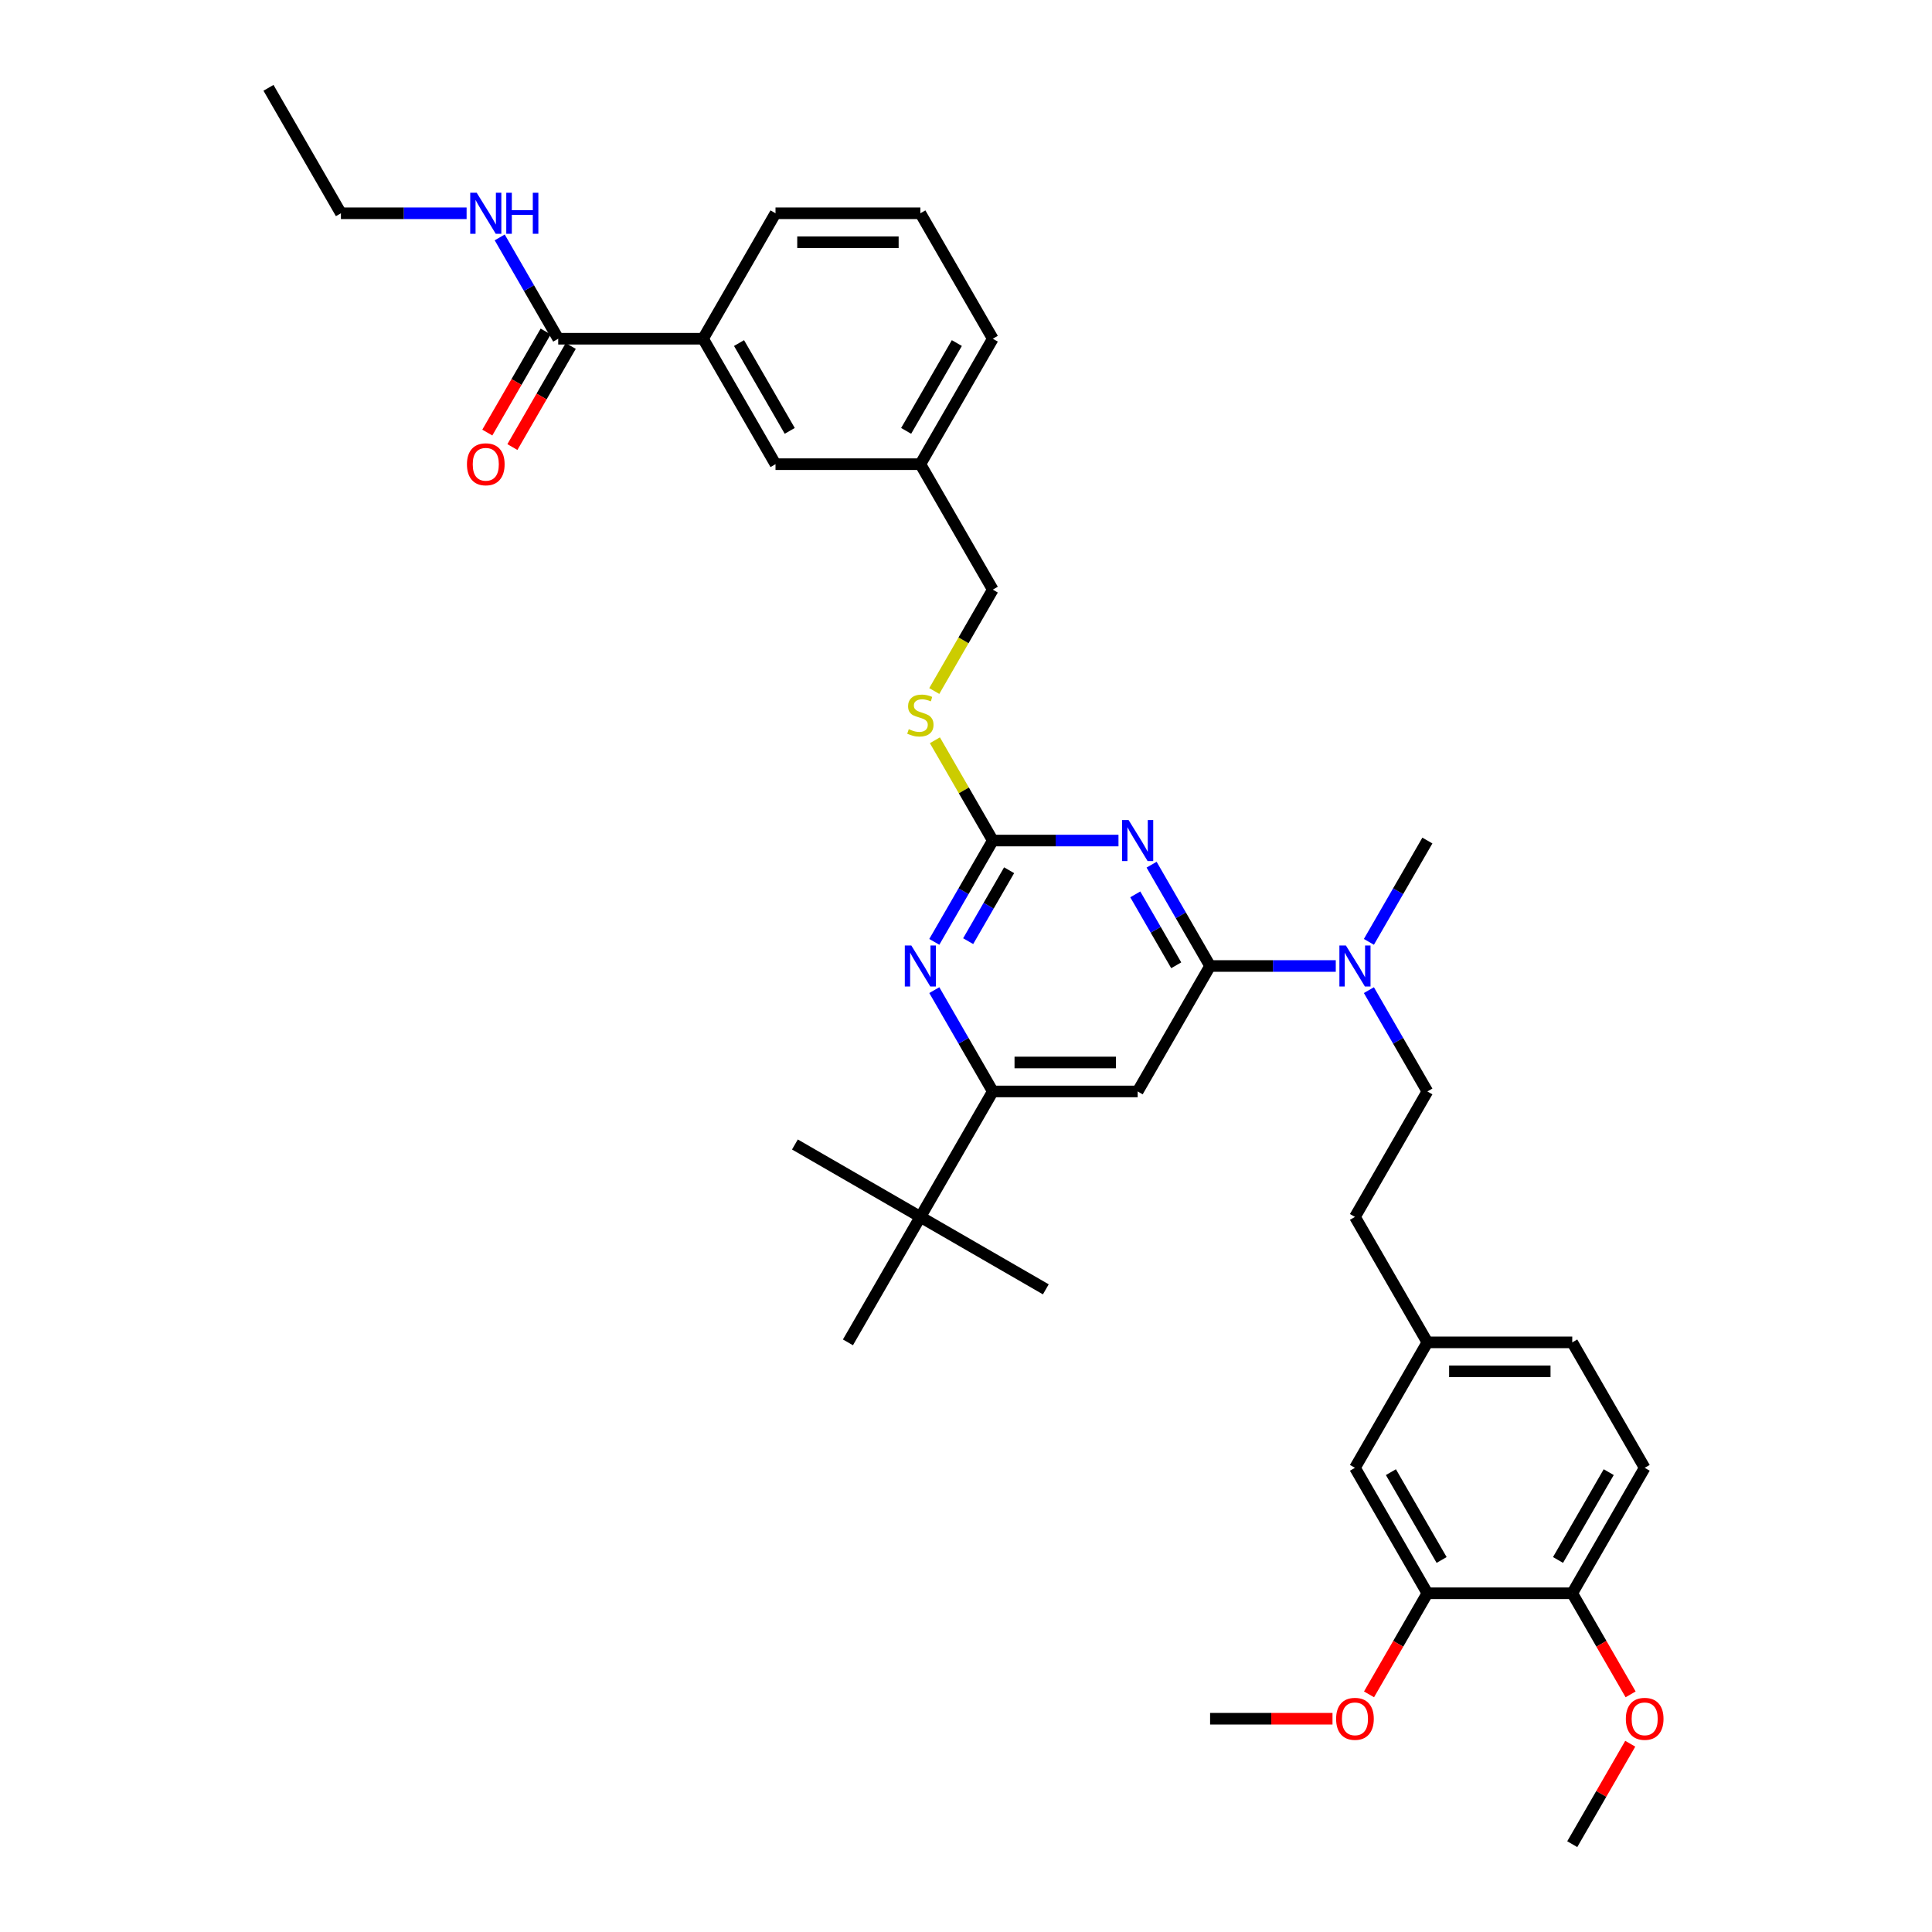<?xml version='1.0' encoding='iso-8859-1'?>
<svg version='1.1' baseProfile='full'
              xmlns='http://www.w3.org/2000/svg'
                      xmlns:rdkit='http://www.rdkit.org/xml'
                      xmlns:xlink='http://www.w3.org/1999/xlink'
                  xml:space='preserve'
width='1000px' height='1000px' viewBox='0 0 1000 1000'>
<!-- END OF HEADER -->
<rect style='opacity:1.0;fill:#FFFFFF;stroke:none' width='1000' height='1000' x='0' y='0'> </rect>
<path class='bond-0' d='M 288.93,175.325 L 273.791,149.103' style='fill:none;fill-rule:evenodd;stroke:#000000;stroke-width:6px;stroke-linecap:butt;stroke-linejoin:miter;stroke-opacity:1' />
<path class='bond-0' d='M 273.791,149.103 L 258.652,122.881' style='fill:none;fill-rule:evenodd;stroke:#0000FF;stroke-width:6px;stroke-linecap:butt;stroke-linejoin:miter;stroke-opacity:1' />
<path class='bond-1' d='M 282.436,171.576 L 267.332,197.737' style='fill:none;fill-rule:evenodd;stroke:#000000;stroke-width:6px;stroke-linecap:butt;stroke-linejoin:miter;stroke-opacity:1' />
<path class='bond-1' d='M 267.332,197.737 L 252.227,223.899' style='fill:none;fill-rule:evenodd;stroke:#FF0000;stroke-width:6px;stroke-linecap:butt;stroke-linejoin:miter;stroke-opacity:1' />
<path class='bond-1' d='M 295.423,179.074 L 280.319,205.235' style='fill:none;fill-rule:evenodd;stroke:#000000;stroke-width:6px;stroke-linecap:butt;stroke-linejoin:miter;stroke-opacity:1' />
<path class='bond-1' d='M 280.319,205.235 L 265.214,231.397' style='fill:none;fill-rule:evenodd;stroke:#FF0000;stroke-width:6px;stroke-linecap:butt;stroke-linejoin:miter;stroke-opacity:1' />
<path class='bond-2' d='M 288.93,175.325 L 363.91,175.325' style='fill:none;fill-rule:evenodd;stroke:#000000;stroke-width:6px;stroke-linecap:butt;stroke-linejoin:miter;stroke-opacity:1' />
<path class='bond-3' d='M 241.512,110.39 L 208.985,110.39' style='fill:none;fill-rule:evenodd;stroke:#0000FF;stroke-width:6px;stroke-linecap:butt;stroke-linejoin:miter;stroke-opacity:1' />
<path class='bond-3' d='M 208.985,110.39 L 176.459,110.39' style='fill:none;fill-rule:evenodd;stroke:#000000;stroke-width:6px;stroke-linecap:butt;stroke-linejoin:miter;stroke-opacity:1' />
<path class='bond-4' d='M 176.459,110.39 L 138.969,45.455' style='fill:none;fill-rule:evenodd;stroke:#000000;stroke-width:6px;stroke-linecap:butt;stroke-linejoin:miter;stroke-opacity:1' />
<path class='bond-5' d='M 851.284,759.74 L 813.794,824.675' style='fill:none;fill-rule:evenodd;stroke:#000000;stroke-width:6px;stroke-linecap:butt;stroke-linejoin:miter;stroke-opacity:1' />
<path class='bond-5' d='M 832.673,761.982 L 806.43,807.437' style='fill:none;fill-rule:evenodd;stroke:#000000;stroke-width:6px;stroke-linecap:butt;stroke-linejoin:miter;stroke-opacity:1' />
<path class='bond-6' d='M 851.284,759.74 L 813.794,694.805' style='fill:none;fill-rule:evenodd;stroke:#000000;stroke-width:6px;stroke-linecap:butt;stroke-linejoin:miter;stroke-opacity:1' />
<path class='bond-7' d='M 708.535,512.492 L 723.674,538.713' style='fill:none;fill-rule:evenodd;stroke:#0000FF;stroke-width:6px;stroke-linecap:butt;stroke-linejoin:miter;stroke-opacity:1' />
<path class='bond-7' d='M 723.674,538.713 L 738.813,564.935' style='fill:none;fill-rule:evenodd;stroke:#000000;stroke-width:6px;stroke-linecap:butt;stroke-linejoin:miter;stroke-opacity:1' />
<path class='bond-8' d='M 691.395,500 L 658.869,500' style='fill:none;fill-rule:evenodd;stroke:#0000FF;stroke-width:6px;stroke-linecap:butt;stroke-linejoin:miter;stroke-opacity:1' />
<path class='bond-8' d='M 658.869,500 L 626.342,500' style='fill:none;fill-rule:evenodd;stroke:#000000;stroke-width:6px;stroke-linecap:butt;stroke-linejoin:miter;stroke-opacity:1' />
<path class='bond-9' d='M 708.535,487.508 L 723.674,461.287' style='fill:none;fill-rule:evenodd;stroke:#0000FF;stroke-width:6px;stroke-linecap:butt;stroke-linejoin:miter;stroke-opacity:1' />
<path class='bond-9' d='M 723.674,461.287 L 738.813,435.065' style='fill:none;fill-rule:evenodd;stroke:#000000;stroke-width:6px;stroke-linecap:butt;stroke-linejoin:miter;stroke-opacity:1' />
<path class='bond-10' d='M 813.794,824.675 L 738.813,824.675' style='fill:none;fill-rule:evenodd;stroke:#000000;stroke-width:6px;stroke-linecap:butt;stroke-linejoin:miter;stroke-opacity:1' />
<path class='bond-11' d='M 813.794,824.675 L 828.898,850.837' style='fill:none;fill-rule:evenodd;stroke:#000000;stroke-width:6px;stroke-linecap:butt;stroke-linejoin:miter;stroke-opacity:1' />
<path class='bond-11' d='M 828.898,850.837 L 844.003,876.999' style='fill:none;fill-rule:evenodd;stroke:#FF0000;stroke-width:6px;stroke-linecap:butt;stroke-linejoin:miter;stroke-opacity:1' />
<path class='bond-12' d='M 483.905,383.161 L 498.888,409.113' style='fill:none;fill-rule:evenodd;stroke:#CCCC00;stroke-width:6px;stroke-linecap:butt;stroke-linejoin:miter;stroke-opacity:1' />
<path class='bond-12' d='M 498.888,409.113 L 513.871,435.065' style='fill:none;fill-rule:evenodd;stroke:#000000;stroke-width:6px;stroke-linecap:butt;stroke-linejoin:miter;stroke-opacity:1' />
<path class='bond-13' d='M 483.576,357.668 L 498.724,331.431' style='fill:none;fill-rule:evenodd;stroke:#CCCC00;stroke-width:6px;stroke-linecap:butt;stroke-linejoin:miter;stroke-opacity:1' />
<path class='bond-13' d='M 498.724,331.431 L 513.871,305.195' style='fill:none;fill-rule:evenodd;stroke:#000000;stroke-width:6px;stroke-linecap:butt;stroke-linejoin:miter;stroke-opacity:1' />
<path class='bond-14' d='M 588.852,564.935 L 513.871,564.935' style='fill:none;fill-rule:evenodd;stroke:#000000;stroke-width:6px;stroke-linecap:butt;stroke-linejoin:miter;stroke-opacity:1' />
<path class='bond-14' d='M 577.605,549.939 L 525.118,549.939' style='fill:none;fill-rule:evenodd;stroke:#000000;stroke-width:6px;stroke-linecap:butt;stroke-linejoin:miter;stroke-opacity:1' />
<path class='bond-15' d='M 588.852,564.935 L 626.342,500' style='fill:none;fill-rule:evenodd;stroke:#000000;stroke-width:6px;stroke-linecap:butt;stroke-linejoin:miter;stroke-opacity:1' />
<path class='bond-16' d='M 513.871,564.935 L 476.381,629.87' style='fill:none;fill-rule:evenodd;stroke:#000000;stroke-width:6px;stroke-linecap:butt;stroke-linejoin:miter;stroke-opacity:1' />
<path class='bond-17' d='M 513.871,564.935 L 498.732,538.713' style='fill:none;fill-rule:evenodd;stroke:#000000;stroke-width:6px;stroke-linecap:butt;stroke-linejoin:miter;stroke-opacity:1' />
<path class='bond-17' d='M 498.732,538.713 L 483.593,512.492' style='fill:none;fill-rule:evenodd;stroke:#0000FF;stroke-width:6px;stroke-linecap:butt;stroke-linejoin:miter;stroke-opacity:1' />
<path class='bond-18' d='M 483.593,487.508 L 498.732,461.287' style='fill:none;fill-rule:evenodd;stroke:#0000FF;stroke-width:6px;stroke-linecap:butt;stroke-linejoin:miter;stroke-opacity:1' />
<path class='bond-18' d='M 498.732,461.287 L 513.871,435.065' style='fill:none;fill-rule:evenodd;stroke:#000000;stroke-width:6px;stroke-linecap:butt;stroke-linejoin:miter;stroke-opacity:1' />
<path class='bond-18' d='M 501.122,487.14 L 511.719,468.785' style='fill:none;fill-rule:evenodd;stroke:#0000FF;stroke-width:6px;stroke-linecap:butt;stroke-linejoin:miter;stroke-opacity:1' />
<path class='bond-18' d='M 511.719,468.785 L 522.317,450.429' style='fill:none;fill-rule:evenodd;stroke:#000000;stroke-width:6px;stroke-linecap:butt;stroke-linejoin:miter;stroke-opacity:1' />
<path class='bond-19' d='M 513.871,435.065 L 546.398,435.065' style='fill:none;fill-rule:evenodd;stroke:#000000;stroke-width:6px;stroke-linecap:butt;stroke-linejoin:miter;stroke-opacity:1' />
<path class='bond-19' d='M 546.398,435.065 L 578.925,435.065' style='fill:none;fill-rule:evenodd;stroke:#0000FF;stroke-width:6px;stroke-linecap:butt;stroke-linejoin:miter;stroke-opacity:1' />
<path class='bond-20' d='M 596.064,447.557 L 611.203,473.778' style='fill:none;fill-rule:evenodd;stroke:#0000FF;stroke-width:6px;stroke-linecap:butt;stroke-linejoin:miter;stroke-opacity:1' />
<path class='bond-20' d='M 611.203,473.778 L 626.342,500' style='fill:none;fill-rule:evenodd;stroke:#000000;stroke-width:6px;stroke-linecap:butt;stroke-linejoin:miter;stroke-opacity:1' />
<path class='bond-20' d='M 587.619,462.921 L 598.216,481.276' style='fill:none;fill-rule:evenodd;stroke:#0000FF;stroke-width:6px;stroke-linecap:butt;stroke-linejoin:miter;stroke-opacity:1' />
<path class='bond-20' d='M 598.216,481.276 L 608.813,499.632' style='fill:none;fill-rule:evenodd;stroke:#000000;stroke-width:6px;stroke-linecap:butt;stroke-linejoin:miter;stroke-opacity:1' />
<path class='bond-21' d='M 476.381,240.26 L 513.871,175.325' style='fill:none;fill-rule:evenodd;stroke:#000000;stroke-width:6px;stroke-linecap:butt;stroke-linejoin:miter;stroke-opacity:1' />
<path class='bond-21' d='M 469.018,223.021 L 495.261,177.567' style='fill:none;fill-rule:evenodd;stroke:#000000;stroke-width:6px;stroke-linecap:butt;stroke-linejoin:miter;stroke-opacity:1' />
<path class='bond-22' d='M 476.381,240.26 L 401.401,240.26' style='fill:none;fill-rule:evenodd;stroke:#000000;stroke-width:6px;stroke-linecap:butt;stroke-linejoin:miter;stroke-opacity:1' />
<path class='bond-23' d='M 476.381,240.26 L 513.871,305.195' style='fill:none;fill-rule:evenodd;stroke:#000000;stroke-width:6px;stroke-linecap:butt;stroke-linejoin:miter;stroke-opacity:1' />
<path class='bond-24' d='M 513.871,175.325 L 476.381,110.39' style='fill:none;fill-rule:evenodd;stroke:#000000;stroke-width:6px;stroke-linecap:butt;stroke-linejoin:miter;stroke-opacity:1' />
<path class='bond-25' d='M 476.381,110.39 L 401.401,110.39' style='fill:none;fill-rule:evenodd;stroke:#000000;stroke-width:6px;stroke-linecap:butt;stroke-linejoin:miter;stroke-opacity:1' />
<path class='bond-25' d='M 465.134,125.386 L 412.648,125.386' style='fill:none;fill-rule:evenodd;stroke:#000000;stroke-width:6px;stroke-linecap:butt;stroke-linejoin:miter;stroke-opacity:1' />
<path class='bond-26' d='M 401.401,110.39 L 363.91,175.325' style='fill:none;fill-rule:evenodd;stroke:#000000;stroke-width:6px;stroke-linecap:butt;stroke-linejoin:miter;stroke-opacity:1' />
<path class='bond-27' d='M 476.381,629.87 L 411.446,592.38' style='fill:none;fill-rule:evenodd;stroke:#000000;stroke-width:6px;stroke-linecap:butt;stroke-linejoin:miter;stroke-opacity:1' />
<path class='bond-28' d='M 476.381,629.87 L 541.316,667.36' style='fill:none;fill-rule:evenodd;stroke:#000000;stroke-width:6px;stroke-linecap:butt;stroke-linejoin:miter;stroke-opacity:1' />
<path class='bond-29' d='M 476.381,629.87 L 438.891,694.805' style='fill:none;fill-rule:evenodd;stroke:#000000;stroke-width:6px;stroke-linecap:butt;stroke-linejoin:miter;stroke-opacity:1' />
<path class='bond-30' d='M 363.91,175.325 L 401.401,240.26' style='fill:none;fill-rule:evenodd;stroke:#000000;stroke-width:6px;stroke-linecap:butt;stroke-linejoin:miter;stroke-opacity:1' />
<path class='bond-30' d='M 382.521,177.567 L 408.764,223.021' style='fill:none;fill-rule:evenodd;stroke:#000000;stroke-width:6px;stroke-linecap:butt;stroke-linejoin:miter;stroke-opacity:1' />
<path class='bond-31' d='M 813.794,694.805 L 738.813,694.805' style='fill:none;fill-rule:evenodd;stroke:#000000;stroke-width:6px;stroke-linecap:butt;stroke-linejoin:miter;stroke-opacity:1' />
<path class='bond-31' d='M 802.547,709.801 L 750.06,709.801' style='fill:none;fill-rule:evenodd;stroke:#000000;stroke-width:6px;stroke-linecap:butt;stroke-linejoin:miter;stroke-opacity:1' />
<path class='bond-32' d='M 738.813,824.675 L 701.323,759.74' style='fill:none;fill-rule:evenodd;stroke:#000000;stroke-width:6px;stroke-linecap:butt;stroke-linejoin:miter;stroke-opacity:1' />
<path class='bond-32' d='M 746.177,807.437 L 719.933,761.982' style='fill:none;fill-rule:evenodd;stroke:#000000;stroke-width:6px;stroke-linecap:butt;stroke-linejoin:miter;stroke-opacity:1' />
<path class='bond-33' d='M 738.813,824.675 L 723.709,850.837' style='fill:none;fill-rule:evenodd;stroke:#000000;stroke-width:6px;stroke-linecap:butt;stroke-linejoin:miter;stroke-opacity:1' />
<path class='bond-33' d='M 723.709,850.837 L 708.604,876.999' style='fill:none;fill-rule:evenodd;stroke:#FF0000;stroke-width:6px;stroke-linecap:butt;stroke-linejoin:miter;stroke-opacity:1' />
<path class='bond-34' d='M 738.813,694.805 L 701.323,759.74' style='fill:none;fill-rule:evenodd;stroke:#000000;stroke-width:6px;stroke-linecap:butt;stroke-linejoin:miter;stroke-opacity:1' />
<path class='bond-35' d='M 738.813,694.805 L 701.323,629.87' style='fill:none;fill-rule:evenodd;stroke:#000000;stroke-width:6px;stroke-linecap:butt;stroke-linejoin:miter;stroke-opacity:1' />
<path class='bond-36' d='M 843.812,902.552 L 828.803,928.549' style='fill:none;fill-rule:evenodd;stroke:#FF0000;stroke-width:6px;stroke-linecap:butt;stroke-linejoin:miter;stroke-opacity:1' />
<path class='bond-36' d='M 828.803,928.549 L 813.794,954.545' style='fill:none;fill-rule:evenodd;stroke:#000000;stroke-width:6px;stroke-linecap:butt;stroke-linejoin:miter;stroke-opacity:1' />
<path class='bond-37' d='M 738.813,564.935 L 701.323,629.87' style='fill:none;fill-rule:evenodd;stroke:#000000;stroke-width:6px;stroke-linecap:butt;stroke-linejoin:miter;stroke-opacity:1' />
<path class='bond-38' d='M 689.701,889.61 L 658.022,889.61' style='fill:none;fill-rule:evenodd;stroke:#FF0000;stroke-width:6px;stroke-linecap:butt;stroke-linejoin:miter;stroke-opacity:1' />
<path class='bond-38' d='M 658.022,889.61 L 626.342,889.61' style='fill:none;fill-rule:evenodd;stroke:#000000;stroke-width:6px;stroke-linecap:butt;stroke-linejoin:miter;stroke-opacity:1' />
<path  class='atom-1' d='M 246.746 99.772
L 253.704 111.019
Q 254.394 112.129, 255.503 114.139
Q 256.613 116.148, 256.673 116.268
L 256.673 99.772
L 259.492 99.772
L 259.492 121.007
L 256.583 121.007
L 249.115 108.71
Q 248.245 107.27, 247.316 105.621
Q 246.416 103.971, 246.146 103.461
L 246.146 121.007
L 243.387 121.007
L 243.387 99.772
L 246.746 99.772
' fill='#0000FF'/>
<path  class='atom-1' d='M 262.042 99.772
L 264.921 99.772
L 264.921 108.8
L 275.778 108.8
L 275.778 99.772
L 278.657 99.772
L 278.657 121.007
L 275.778 121.007
L 275.778 111.199
L 264.921 111.199
L 264.921 121.007
L 262.042 121.007
L 262.042 99.772
' fill='#0000FF'/>
<path  class='atom-2' d='M 241.692 240.32
Q 241.692 235.221, 244.211 232.372
Q 246.731 229.523, 251.439 229.523
Q 256.148 229.523, 258.668 232.372
Q 261.187 235.221, 261.187 240.32
Q 261.187 245.478, 258.638 248.418
Q 256.088 251.327, 251.439 251.327
Q 246.761 251.327, 244.211 248.418
Q 241.692 245.508, 241.692 240.32
M 251.439 248.927
Q 254.679 248.927, 256.418 246.768
Q 258.188 244.579, 258.188 240.32
Q 258.188 236.151, 256.418 234.051
Q 254.679 231.922, 251.439 231.922
Q 248.2 231.922, 246.431 234.021
Q 244.691 236.121, 244.691 240.32
Q 244.691 244.609, 246.431 246.768
Q 248.2 248.927, 251.439 248.927
' fill='#FF0000'/>
<path  class='atom-6' d='M 696.629 489.383
L 703.587 500.63
Q 704.277 501.74, 705.387 503.749
Q 706.496 505.759, 706.556 505.878
L 706.556 489.383
L 709.376 489.383
L 709.376 510.617
L 706.466 510.617
L 698.998 498.32
Q 698.129 496.881, 697.199 495.231
Q 696.299 493.582, 696.029 493.072
L 696.029 510.617
L 693.27 510.617
L 693.27 489.383
L 696.629 489.383
' fill='#0000FF'/>
<path  class='atom-8' d='M 470.383 377.418
Q 470.623 377.508, 471.612 377.928
Q 472.602 378.348, 473.682 378.618
Q 474.792 378.858, 475.871 378.858
Q 477.881 378.858, 479.05 377.898
Q 480.22 376.908, 480.22 375.199
Q 480.22 374.029, 479.62 373.309
Q 479.05 372.589, 478.151 372.199
Q 477.251 371.809, 475.751 371.36
Q 473.862 370.79, 472.722 370.25
Q 471.612 369.71, 470.803 368.57
Q 470.023 367.431, 470.023 365.511
Q 470.023 362.842, 471.822 361.192
Q 473.652 359.543, 477.251 359.543
Q 479.71 359.543, 482.5 360.712
L 481.81 363.022
Q 479.26 361.972, 477.341 361.972
Q 475.271 361.972, 474.132 362.842
Q 472.992 363.682, 473.022 365.151
Q 473.022 366.291, 473.592 366.981
Q 474.192 367.671, 475.031 368.06
Q 475.901 368.45, 477.341 368.9
Q 479.26 369.5, 480.4 370.1
Q 481.54 370.7, 482.35 371.929
Q 483.189 373.129, 483.189 375.199
Q 483.189 378.138, 481.21 379.727
Q 479.26 381.287, 475.991 381.287
Q 474.102 381.287, 472.662 380.867
Q 471.252 380.477, 469.573 379.787
L 470.383 377.418
' fill='#CCCC00'/>
<path  class='atom-11' d='M 471.687 489.383
L 478.646 500.63
Q 479.335 501.74, 480.445 503.749
Q 481.555 505.759, 481.615 505.878
L 481.615 489.383
L 484.434 489.383
L 484.434 510.617
L 481.525 510.617
L 474.057 498.32
Q 473.187 496.881, 472.257 495.231
Q 471.357 493.582, 471.087 493.072
L 471.087 510.617
L 468.328 510.617
L 468.328 489.383
L 471.687 489.383
' fill='#0000FF'/>
<path  class='atom-13' d='M 584.158 424.448
L 591.116 435.695
Q 591.806 436.804, 592.916 438.814
Q 594.026 440.823, 594.086 440.943
L 594.086 424.448
L 596.905 424.448
L 596.905 445.682
L 593.996 445.682
L 586.528 433.385
Q 585.658 431.946, 584.728 430.296
Q 583.828 428.647, 583.558 428.137
L 583.558 445.682
L 580.799 445.682
L 580.799 424.448
L 584.158 424.448
' fill='#0000FF'/>
<path  class='atom-30' d='M 841.536 889.67
Q 841.536 884.572, 844.056 881.722
Q 846.575 878.873, 851.284 878.873
Q 855.993 878.873, 858.512 881.722
Q 861.031 884.572, 861.031 889.67
Q 861.031 894.829, 858.482 897.768
Q 855.933 900.678, 851.284 900.678
Q 846.605 900.678, 844.056 897.768
Q 841.536 894.859, 841.536 889.67
M 851.284 898.278
Q 854.523 898.278, 856.263 896.119
Q 858.032 893.929, 858.032 889.67
Q 858.032 885.501, 856.263 883.402
Q 854.523 881.273, 851.284 881.273
Q 848.045 881.273, 846.275 883.372
Q 844.536 885.471, 844.536 889.67
Q 844.536 893.959, 846.275 896.119
Q 848.045 898.278, 851.284 898.278
' fill='#FF0000'/>
<path  class='atom-35' d='M 691.575 889.67
Q 691.575 884.572, 694.095 881.722
Q 696.614 878.873, 701.323 878.873
Q 706.032 878.873, 708.551 881.722
Q 711.07 884.572, 711.07 889.67
Q 711.07 894.829, 708.521 897.768
Q 705.972 900.678, 701.323 900.678
Q 696.644 900.678, 694.095 897.768
Q 691.575 894.859, 691.575 889.67
M 701.323 898.278
Q 704.562 898.278, 706.301 896.119
Q 708.071 893.929, 708.071 889.67
Q 708.071 885.501, 706.301 883.402
Q 704.562 881.273, 701.323 881.273
Q 698.084 881.273, 696.314 883.372
Q 694.575 885.471, 694.575 889.67
Q 694.575 893.959, 696.314 896.119
Q 698.084 898.278, 701.323 898.278
' fill='#FF0000'/>
</svg>
